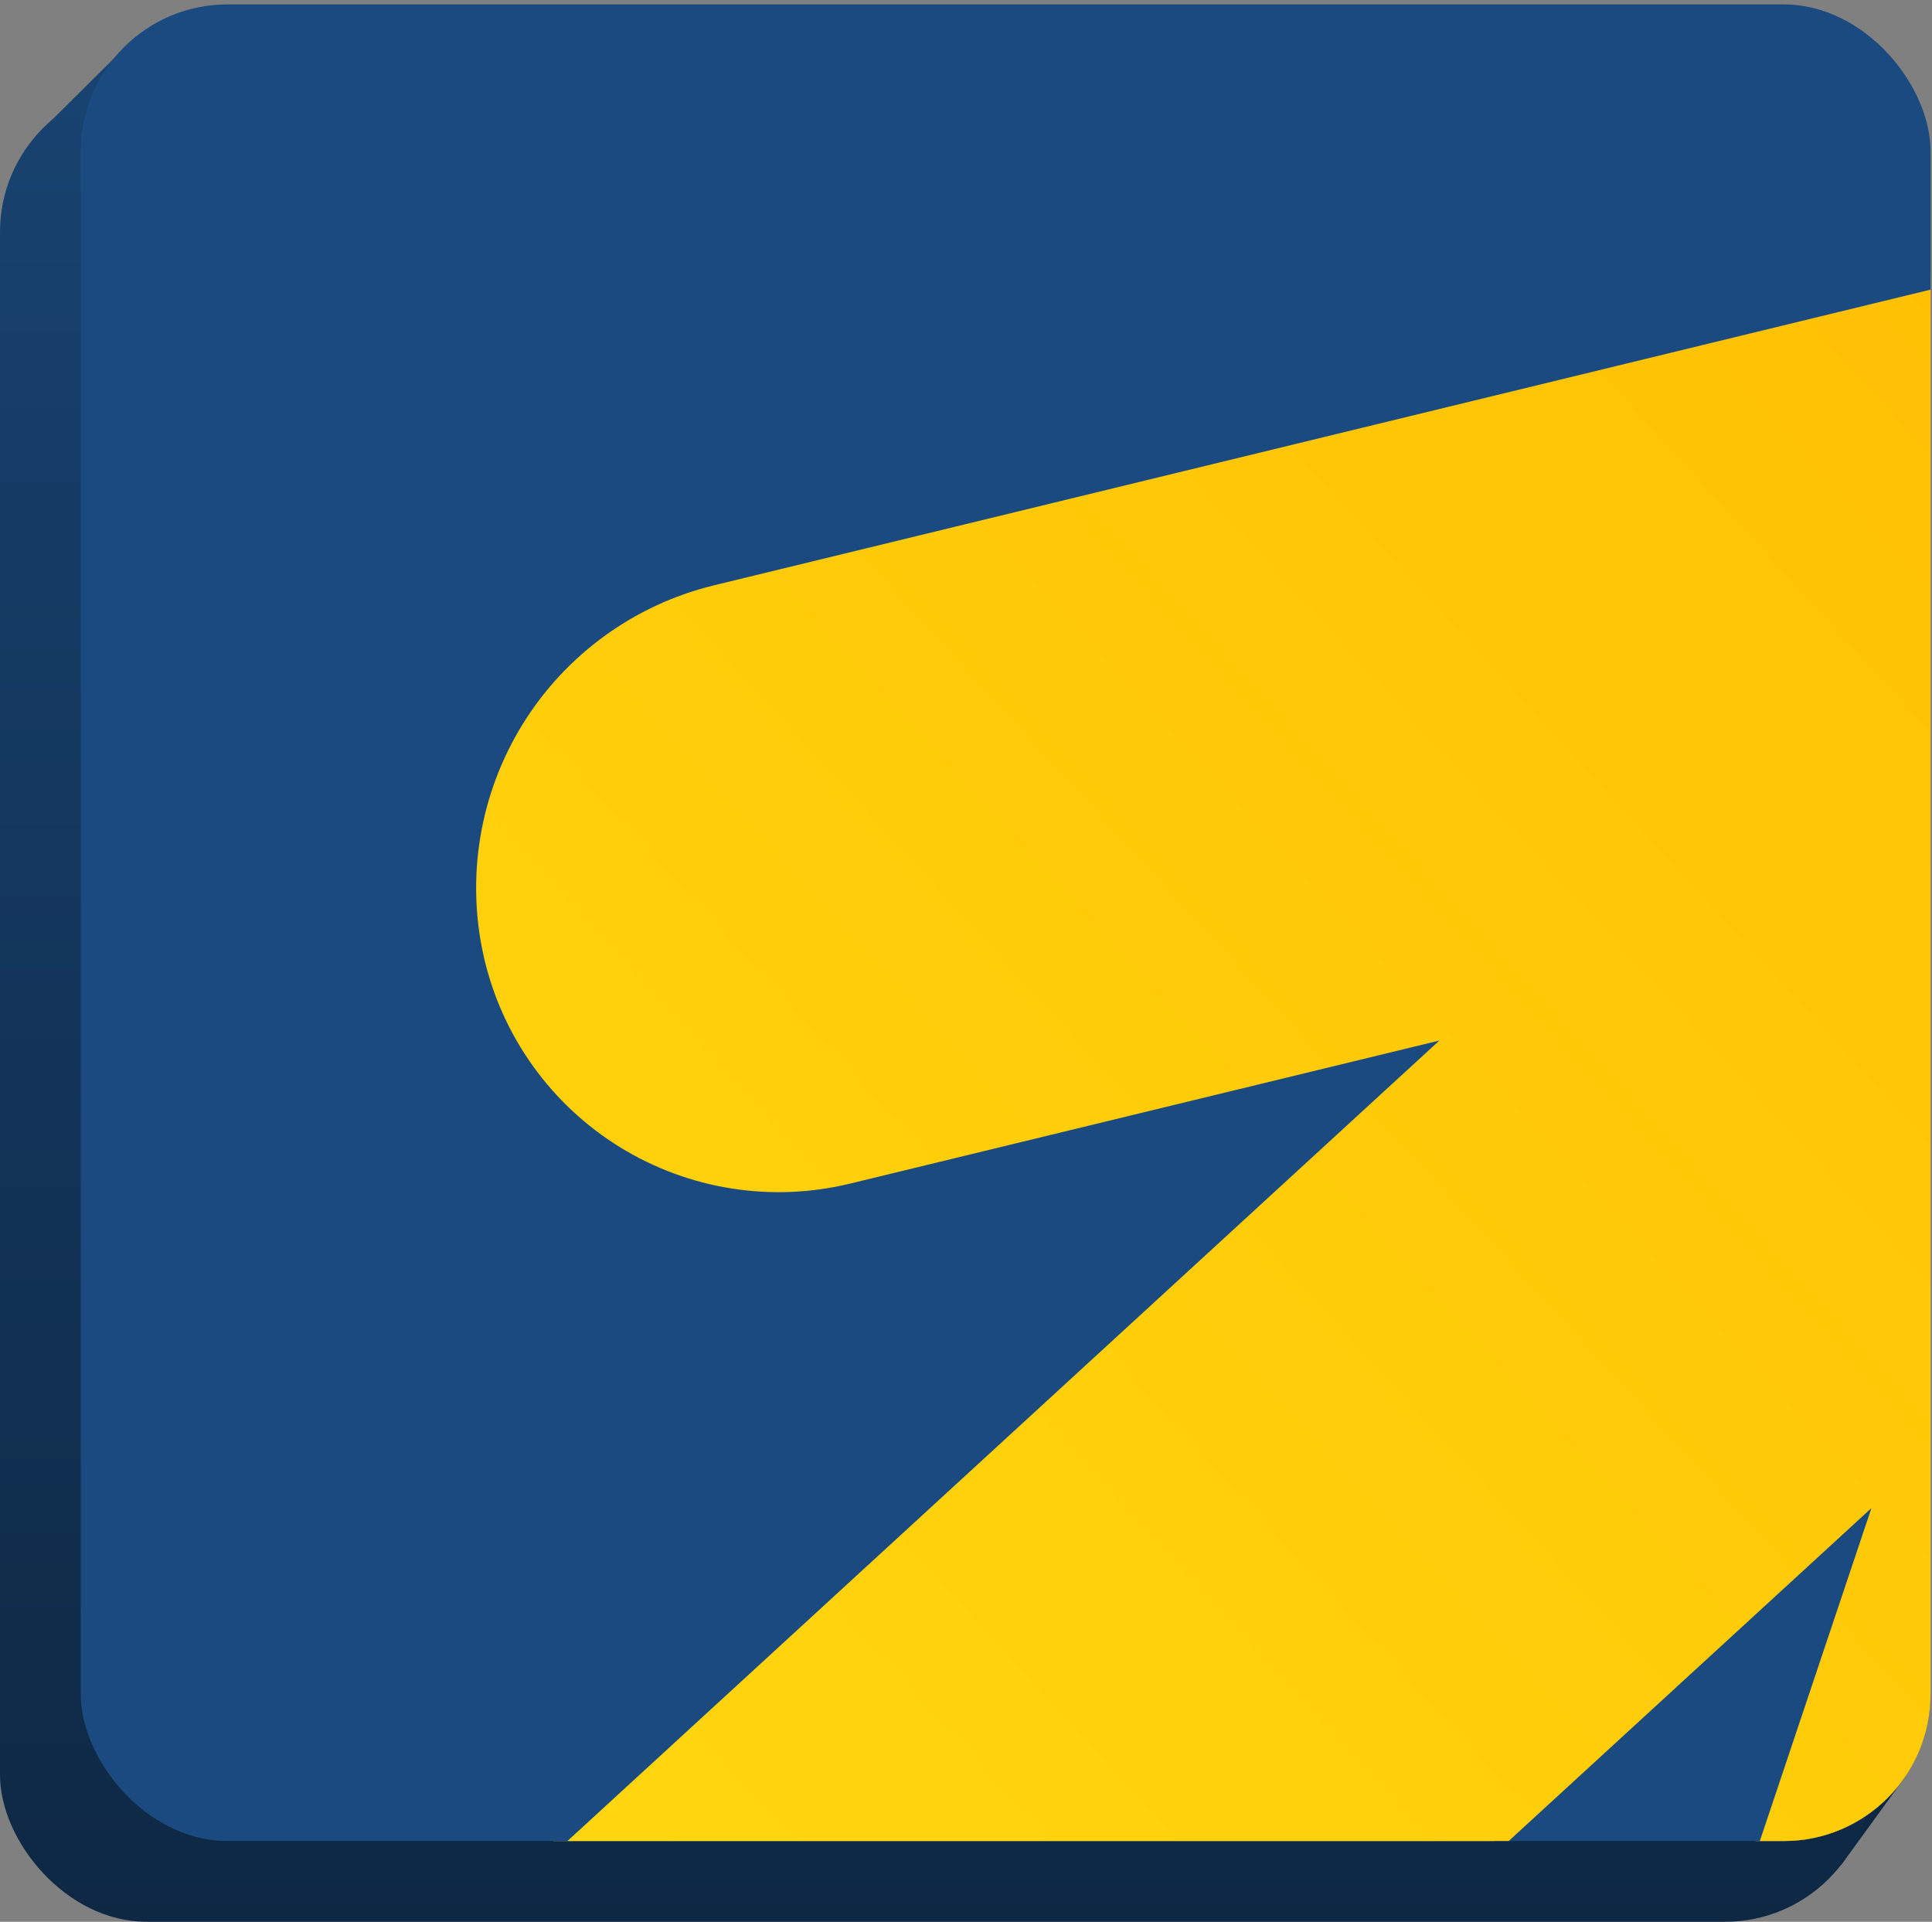 <?xml version="1.0" encoding="UTF-8"?> <svg xmlns="http://www.w3.org/2000/svg" width="1316" height="1309" viewBox="0 0 1316 1309" fill="none"><rect x="0" y="0" width="1316" height="1309" fill="#808080" stroke="none"/> <g clip-path="url(#clip0_227_61)"> <path d="M24.5 92.499L91 26.5L199.922 76.743L80.537 196.129L24.5 92.499Z" fill="#184270"></path> <path d="M1146 1263.1L1212.5 1197.1L1298 1210L1254 1270.5L1146 1263.1Z" fill="#0E2844"></path> <rect y="58" width="1275" height="1251" rx="100" fill="url(#paint0_linear_227_61)"></rect> <g clip-path="url(#clip1_227_61)"> <path fill-rule="evenodd" clip-rule="evenodd" d="M693.179 1552C537.136 1526.36 392.636 1453.7 279 1343.71L980.457 699.751L579.513 797.084C552.973 803.608 525.4 804.783 498.402 800.541C471.403 796.298 445.519 786.722 422.258 772.372C398.997 758.022 378.825 739.184 362.918 716.957C347.01 694.73 335.686 669.558 329.605 642.908C317.277 588.682 326.726 531.783 355.919 484.454C385.112 437.126 431.715 403.152 485.7 389.842L1320.29 187C1421.93 272.126 1500.16 381.803 1547.55 505.636C1594.94 629.469 1609.94 763.355 1591.11 894.606C1572.28 1025.86 1520.25 1150.12 1439.95 1255.63C1359.65 1361.14 1253.75 1444.39 1132.27 1497.49C1129.94 1469.85 1132.66 1441.04 1142.39 1413.01L1274.74 1018.23L693.179 1552Z" fill="url(#paint1_linear_227_61)"></path> <rect x="55" y="3" width="1260" height="1260" rx="100" fill="#1A4A7F"></rect> <g clip-path="url(#clip2_227_61)"> <path fill-rule="evenodd" clip-rule="evenodd" d="M693.179 1561C537.136 1535.36 392.636 1462.7 279 1352.71L980.457 708.751L579.513 806.084C552.973 812.608 525.4 813.783 498.402 809.541C471.403 805.298 445.519 795.722 422.258 781.372C398.997 767.022 378.825 748.184 362.918 725.957C347.01 703.73 335.686 678.558 329.605 651.908C317.277 597.682 326.726 540.783 355.919 493.454C385.112 446.126 431.715 412.152 485.7 398.842L1320.29 196C1421.93 281.126 1500.16 390.803 1547.55 514.636C1594.94 638.469 1609.94 772.355 1591.11 903.606C1572.28 1034.86 1520.25 1159.12 1439.95 1264.63C1359.65 1370.14 1253.75 1453.39 1132.27 1506.49C1129.94 1478.85 1132.66 1450.04 1142.39 1422.01L1274.74 1027.23L693.179 1561Z" fill="url(#paint2_linear_227_61)"></path> </g> </g> </g> <defs> <linearGradient id="paint0_linear_227_61" x1="637.5" y1="58" x2="637.5" y2="1309" gradientUnits="userSpaceOnUse"> <stop stop-color="#184270"></stop> <stop offset="1" stop-color="#0E2844"></stop> </linearGradient> <linearGradient id="paint1_linear_227_61" x1="1951.68" y1="103.683" x2="-714.045" y2="2549.4" gradientUnits="userSpaceOnUse"> <stop stop-color="#FFB800"></stop> <stop offset="1" stop-color="#FFF11D"></stop> </linearGradient> <linearGradient id="paint2_linear_227_61" x1="1951.68" y1="112.683" x2="-714.045" y2="2558.4" gradientUnits="userSpaceOnUse"> <stop stop-color="#FFB800"></stop> <stop offset="1" stop-color="#FFF11D"></stop> </linearGradient> <clipPath id="clip0_227_61"> <rect width="1316" height="1309" fill="white"></rect> </clipPath> <clipPath id="clip1_227_61"> <rect x="55" y="-6" width="1260" height="1260" rx="100" fill="white"></rect> </clipPath> <clipPath id="clip2_227_61"> <rect x="55" y="3" width="1260" height="1260" rx="100" fill="white"></rect> </clipPath> </defs> </svg> 
